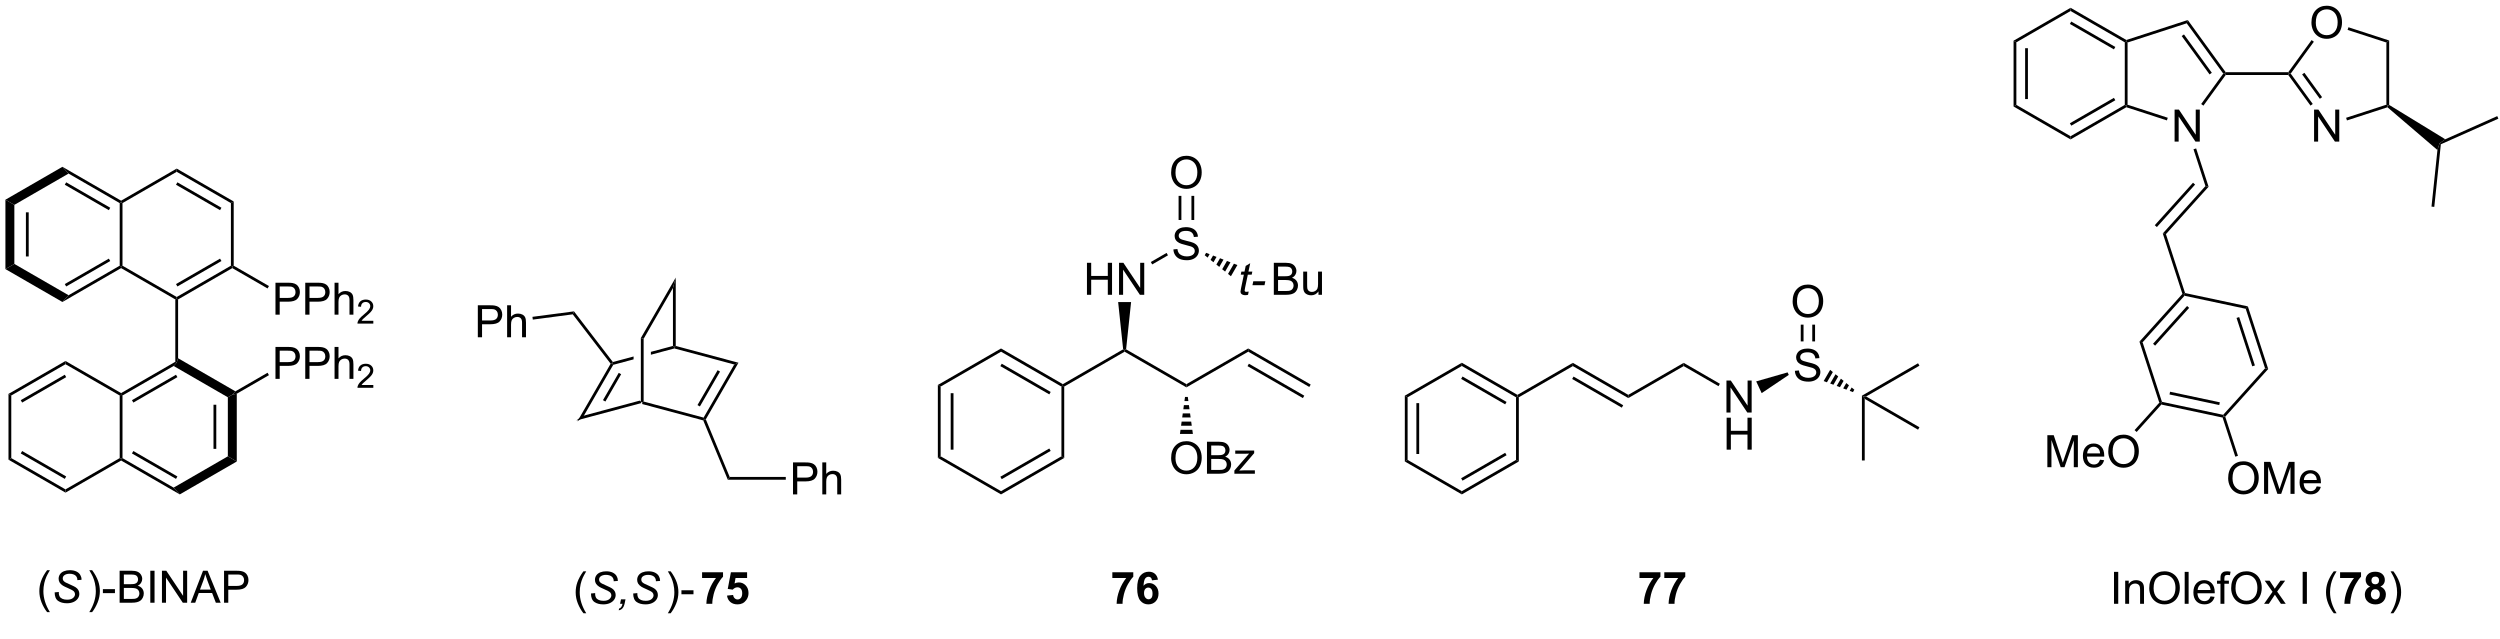 <?xml version="1.0" encoding="UTF-8"?>
<!DOCTYPE svg PUBLIC '-//W3C//DTD SVG 1.0//EN'
          'http://www.w3.org/TR/2001/REC-SVG-20010904/DTD/svg10.dtd'>
<svg stroke-dasharray="none" shape-rendering="auto" xmlns="http://www.w3.org/2000/svg" font-family="'Dialog'" text-rendering="auto" width="90" fill-opacity="1" color-interpolation="auto" color-rendering="auto" preserveAspectRatio="xMidYMid meet" font-size="12px" viewBox="0 0 90 23" fill="black" xmlns:xlink="http://www.w3.org/1999/xlink" stroke="black" image-rendering="auto" stroke-miterlimit="10" stroke-linecap="square" stroke-linejoin="miter" font-style="normal" stroke-width="1" height="23" stroke-dashoffset="0" font-weight="normal" stroke-opacity="1"
><!--Generated by the Batik Graphics2D SVG Generator--><defs id="genericDefs"
  /><g
  ><defs id="defs1"
    ><clipPath clipPathUnits="userSpaceOnUse" id="clipPath1"
      ><path d="M0.646 1.611 L461.916 1.611 L461.916 115.53 L0.646 115.53 L0.646 1.611 Z"
      /></clipPath
      ><clipPath clipPathUnits="userSpaceOnUse" id="clipPath2"
      ><path d="M-0.972 34.88 L-0.972 145.631 L447.473 145.631 L447.473 34.88 Z"
      /></clipPath
    ></defs
    ><g transform="scale(0.195,0.195) translate(-0.646,-1.611) matrix(1.029,0,0,1.029,1.646,-34.267)"
    ><path d="M102.432 110.309 L103.468 109.513 L113.808 106.743 L114.058 106.935 L114.058 107.194 Z" stroke="none" clip-path="url(#clipPath2)"
    /></g
    ><g transform="matrix(0.201,0,0,0.201,0.195,-7)"
    ><path d="M114.058 107.194 L114.058 106.935 L114.308 106.743 L125.046 109.62 L125.166 109.911 L124.983 110.121 Z" stroke="none" clip-path="url(#clipPath2)"
    /></g
    ><g transform="matrix(0.201,0,0,0.201,0.195,-7)"
    ><path d="M103.468 109.513 L102.432 110.309 L108.4 99.972 L108.7 99.952 L108.865 100.167 ZM107.458 106.743 L110.281 101.855 L109.847 101.605 L107.025 106.493 Z" stroke="none" clip-path="url(#clipPath2)"
    /></g
    ><g transform="matrix(0.201,0,0,0.201,0.195,-7)"
    ><path d="M125.445 109.93 L125.166 109.911 L125.046 109.62 L130.537 100.109 L131.296 99.795 ZM124.384 107.626 L127.991 101.378 L127.558 101.128 L123.951 107.376 Z" stroke="none" clip-path="url(#clipPath2)"
    /></g
    ><g transform="matrix(0.201,0,0,0.201,0.195,-7)"
    ><path d="M119.558 96.784 L115.608 97.842 L115.608 97.842 L115.608 98.36 L115.608 98.36 L119.808 97.234 L119.808 96.975 L119.558 96.784 ZM112.508 98.673 L108.797 99.667 L108.7 99.952 L108.865 100.167 L112.508 99.19 L112.508 98.673 Z" stroke="none" clip-path="url(#clipPath2)"
    /></g
    ><g transform="matrix(0.201,0,0,0.201,0.195,-7)"
    ><path d="M119.808 97.234 L119.808 96.975 L120.058 96.784 L131.296 99.795 L130.537 100.109 Z" stroke="none" clip-path="url(#clipPath2)"
    /></g
    ><g transform="matrix(0.201,0,0,0.201,0.195,-7)"
    ><path d="M114.308 106.743 L114.058 106.935 L113.808 106.743 L113.808 95.368 L114.308 95.502 Z" stroke="none" clip-path="url(#clipPath2)"
    /></g
    ><g transform="matrix(0.201,0,0,0.201,0.195,-7)"
    ><path d="M120.058 96.784 L119.808 96.975 L119.558 96.784 L119.558 86.409 L120.058 84.543 Z" stroke="none" clip-path="url(#clipPath2)"
    /></g
    ><g transform="matrix(0.201,0,0,0.201,0.195,-7)"
    ><path d="M120.058 84.543 L119.558 86.409 L114.308 95.502 L113.808 95.368 Z" stroke="none" clip-path="url(#clipPath2)"
    /></g
    ><g transform="matrix(0.201,0,0,0.201,0.195,-7)"
    ><path d="M124.983 110.121 L125.166 109.911 L125.445 109.93 L129.719 120.25 L129.385 120.75 Z" stroke="none" clip-path="url(#clipPath2)"
    /></g
    ><g transform="matrix(0.201,0,0,0.201,0.195,-7)"
    ><path d="M141.061 123.375 L141.061 117.648 L143.223 117.648 Q143.793 117.648 144.093 117.703 Q144.514 117.773 144.798 117.972 Q145.085 118.167 145.259 118.523 Q145.434 118.878 145.434 119.305 Q145.434 120.034 144.968 120.542 Q144.504 121.047 143.288 121.047 L141.819 121.047 L141.819 123.375 L141.061 123.375 ZM141.819 120.37 L143.301 120.37 Q144.035 120.37 144.343 120.097 Q144.653 119.823 144.653 119.328 Q144.653 118.969 144.47 118.714 Q144.288 118.456 143.991 118.375 Q143.801 118.323 143.285 118.323 L141.819 118.323 L141.819 120.37 ZM146.309 123.375 L146.309 117.648 L147.012 117.648 L147.012 119.703 Q147.504 119.133 148.254 119.133 Q148.715 119.133 149.054 119.315 Q149.395 119.495 149.541 119.815 Q149.686 120.135 149.686 120.745 L149.686 123.375 L148.983 123.375 L148.983 120.745 Q148.983 120.219 148.754 119.979 Q148.528 119.737 148.108 119.737 Q147.796 119.737 147.52 119.901 Q147.246 120.063 147.129 120.341 Q147.012 120.617 147.012 121.104 L147.012 123.375 L146.309 123.375 Z" stroke="none" clip-path="url(#clipPath2)"
    /></g
    ><g transform="matrix(0.201,0,0,0.201,0.195,-7)"
    ><path d="M129.385 120.75 L129.719 120.25 L139.769 120.25 L139.769 120.75 Z" stroke="none" clip-path="url(#clipPath2)"
    /></g
    ><g transform="matrix(0.201,0,0,0.201,0.195,-7)"
    ><path d="M108.797 99.667 L108.7 99.952 L108.4 99.972 L101.612 91.126 L101.833 90.592 Z" stroke="none" clip-path="url(#clipPath2)"
    /></g
    ><g transform="matrix(0.201,0,0,0.201,0.195,-7)"
    ><path d="M84.61 95.23 L84.61 89.504 L86.771 89.504 Q87.341 89.504 87.641 89.558 Q88.063 89.629 88.347 89.826 Q88.633 90.022 88.808 90.379 Q88.982 90.733 88.982 91.16 Q88.982 91.889 88.516 92.397 Q88.052 92.902 86.836 92.902 L85.367 92.902 L85.367 95.23 L84.61 95.23 ZM85.367 92.225 L86.849 92.225 Q87.584 92.225 87.891 91.951 Q88.201 91.678 88.201 91.183 Q88.201 90.824 88.018 90.569 Q87.836 90.311 87.539 90.23 Q87.349 90.178 86.834 90.178 L85.367 90.178 L85.367 92.225 ZM89.857 95.23 L89.857 89.504 L90.56 89.504 L90.56 91.558 Q91.052 90.988 91.802 90.988 Q92.263 90.988 92.602 91.17 Q92.943 91.35 93.089 91.67 Q93.235 91.99 93.235 92.6 L93.235 95.23 L92.531 95.23 L92.531 92.6 Q92.531 92.074 92.302 91.834 Q92.076 91.592 91.656 91.592 Q91.344 91.592 91.068 91.756 Q90.794 91.918 90.677 92.196 Q90.56 92.472 90.56 92.959 L90.56 95.23 L89.857 95.23 Z" stroke="none" clip-path="url(#clipPath2)"
    /></g
    ><g transform="matrix(0.201,0,0,0.201,0.195,-7)"
    ><path d="M101.833 90.592 L101.612 91.126 L94.458 92.068 L94.393 91.572 Z" stroke="none" clip-path="url(#clipPath2)"
    /></g
    ><g transform="matrix(0.201,0,0,0.201,0.195,-7)"
    ><path d="M0 70.596 L1.6 71.519 L1.6 82.096 L0 83.019 ZM3.67 72.859 L3.67 80.756 L4.17 80.756 L4.17 72.859 Z" stroke="none" clip-path="url(#clipPath2)"
    /></g
    ><g transform="matrix(0.201,0,0,0.201,0.195,-7)"
    ><path d="M0 83.019 L1.6 82.096 L11.309 87.701 L10.209 88.914 Z" stroke="none" clip-path="url(#clipPath2)"
    /></g
    ><g transform="matrix(0.201,0,0,0.201,0.195,-7)"
    ><path d="M10.209 88.914 L11.309 87.701 L20.469 82.413 L20.719 82.558 L20.719 82.846 ZM10.884 86.134 L18.774 81.579 L18.524 81.146 L10.634 85.701 Z" stroke="none" clip-path="url(#clipPath2)"
    /></g
    ><g transform="matrix(0.201,0,0,0.201,0.195,-7)"
    ><path d="M20.969 82.413 L20.719 82.558 L20.469 82.413 L20.469 71.202 L20.719 71.058 L20.969 71.202 Z" stroke="none" clip-path="url(#clipPath2)"
    /></g
    ><g transform="matrix(0.201,0,0,0.201,0.195,-7)"
    ><path d="M20.719 70.769 L20.719 71.058 L20.469 71.202 L11.309 65.914 L10.209 64.701 ZM18.774 72.036 L10.884 67.481 L10.634 67.914 L18.524 72.469 Z" stroke="none" clip-path="url(#clipPath2)"
    /></g
    ><g transform="matrix(0.201,0,0,0.201,0.195,-7)"
    ><path d="M10.209 64.701 L11.309 65.914 L1.6 71.519 L0 70.596 Z" stroke="none" clip-path="url(#clipPath2)"
    /></g
    ><g transform="matrix(0.201,0,0,0.201,0.195,-7)"
    ><path d="M20.719 82.846 L20.719 82.558 L20.969 82.413 L30.678 88.019 L30.678 88.308 L30.428 88.452 Z" stroke="none" clip-path="url(#clipPath2)"
    /></g
    ><g transform="matrix(0.201,0,0,0.201,0.195,-7)"
    ><path d="M30.928 88.452 L30.678 88.308 L30.678 88.019 L40.387 82.413 L40.637 82.558 L40.637 82.846 ZM30.803 86.134 L38.692 81.579 L38.442 81.146 L30.553 85.701 Z" stroke="none" clip-path="url(#clipPath2)"
    /></g
    ><g transform="matrix(0.201,0,0,0.201,0.195,-7)"
    ><path d="M40.887 82.413 L40.637 82.558 L40.387 82.413 L40.387 71.202 L40.887 70.913 Z" stroke="none" clip-path="url(#clipPath2)"
    /></g
    ><g transform="matrix(0.201,0,0,0.201,0.195,-7)"
    ><path d="M40.887 70.913 L40.387 71.202 L30.678 65.596 L30.678 65.019 ZM38.692 72.036 L30.803 67.481 L30.553 67.914 L38.442 72.469 Z" stroke="none" clip-path="url(#clipPath2)"
    /></g
    ><g transform="matrix(0.201,0,0,0.201,0.195,-7)"
    ><path d="M30.678 65.019 L30.678 65.596 L20.969 71.202 L20.719 71.058 L20.719 70.769 Z" stroke="none" clip-path="url(#clipPath2)"
    /></g
    ><g transform="matrix(0.201,0,0,0.201,0.195,-7)"
    ><path d="M30.428 88.452 L30.678 88.308 L30.928 88.452 L30.928 98.989 L30.678 99.769 L30.428 99.624 Z" stroke="none" clip-path="url(#clipPath2)"
    /></g
    ><g transform="matrix(0.201,0,0,0.201,0.195,-7)"
    ><path d="M30.428 99.624 L30.678 99.769 L30.128 100.375 L20.969 105.663 L20.719 105.519 L20.719 105.23 ZM30.553 101.943 L22.664 106.498 L22.914 106.93 L30.803 102.376 Z" stroke="none" clip-path="url(#clipPath2)"
    /></g
    ><g transform="matrix(0.201,0,0,0.201,0.195,-7)"
    ><path d="M20.469 105.663 L20.719 105.519 L20.969 105.663 L20.969 116.874 L20.719 117.019 L20.469 116.874 Z" stroke="none" clip-path="url(#clipPath2)"
    /></g
    ><g transform="matrix(0.201,0,0,0.201,0.195,-7)"
    ><path d="M20.719 117.308 L20.719 117.019 L20.969 116.874 L30.128 122.163 L31.228 123.375 ZM22.664 116.04 L30.553 120.595 L30.803 120.162 L22.914 115.607 Z" stroke="none" clip-path="url(#clipPath2)"
    /></g
    ><g transform="matrix(0.201,0,0,0.201,0.195,-7)"
    ><path d="M31.228 123.375 L30.128 122.163 L39.837 116.557 L41.437 117.481 Z" stroke="none" clip-path="url(#clipPath2)"
    /></g
    ><g transform="matrix(0.201,0,0,0.201,0.195,-7)"
    ><path d="M41.437 117.481 L39.837 116.557 L39.837 105.981 L40.637 105.519 L41.437 105.346 ZM37.767 115.218 L37.767 107.32 L37.267 107.32 L37.267 115.218 Z" stroke="none" clip-path="url(#clipPath2)"
    /></g
    ><g transform="matrix(0.201,0,0,0.201,0.195,-7)"
    ><path d="M41.187 104.913 L40.637 105.519 L39.837 105.981 L30.128 100.375 L30.678 99.769 L30.928 98.989 Z" stroke="none" clip-path="url(#clipPath2)"
    /></g
    ><g transform="matrix(0.201,0,0,0.201,0.195,-7)"
    ><path d="M20.719 105.23 L20.719 105.519 L20.469 105.663 L10.759 100.058 L10.759 99.48 Z" stroke="none" clip-path="url(#clipPath2)"
    /></g
    ><g transform="matrix(0.201,0,0,0.201,0.195,-7)"
    ><path d="M10.759 99.48 L10.759 100.058 L1.05 105.663 L0.55 105.374 ZM10.634 101.943 L2.745 106.498 L2.995 106.93 L10.884 102.376 Z" stroke="none" clip-path="url(#clipPath2)"
    /></g
    ><g transform="matrix(0.201,0,0,0.201,0.195,-7)"
    ><path d="M0.55 105.374 L1.05 105.663 L1.05 116.874 L0.55 117.163 Z" stroke="none" clip-path="url(#clipPath2)"
    /></g
    ><g transform="matrix(0.201,0,0,0.201,0.195,-7)"
    ><path d="M0.55 117.163 L1.05 116.874 L10.759 122.48 L10.759 123.058 ZM2.745 116.04 L10.634 120.595 L10.884 120.162 L2.995 115.607 Z" stroke="none" clip-path="url(#clipPath2)"
    /></g
    ><g transform="matrix(0.201,0,0,0.201,0.195,-7)"
    ><path d="M10.759 123.058 L10.759 122.48 L20.469 116.874 L20.719 117.019 L20.719 117.308 Z" stroke="none" clip-path="url(#clipPath2)"
    /></g
    ><g transform="matrix(0.201,0,0,0.201,0.195,-7)"
    ><path d="M48.368 91.188 L48.368 85.462 L50.529 85.462 Q51.099 85.462 51.399 85.516 Q51.821 85.587 52.105 85.785 Q52.391 85.98 52.566 86.337 Q52.74 86.691 52.74 87.118 Q52.74 87.847 52.274 88.355 Q51.81 88.86 50.594 88.86 L49.125 88.86 L49.125 91.188 L48.368 91.188 ZM49.125 88.183 L50.607 88.183 Q51.342 88.183 51.649 87.91 Q51.959 87.636 51.959 87.141 Q51.959 86.782 51.776 86.527 Q51.594 86.269 51.297 86.188 Q51.107 86.136 50.592 86.136 L49.125 86.136 L49.125 88.183 ZM53.703 91.188 L53.703 85.462 L55.865 85.462 Q56.435 85.462 56.735 85.516 Q57.157 85.587 57.441 85.785 Q57.727 85.98 57.901 86.337 Q58.076 86.691 58.076 87.118 Q58.076 87.847 57.61 88.355 Q57.146 88.86 55.93 88.86 L54.461 88.86 L54.461 91.188 L53.703 91.188 ZM54.461 88.183 L55.943 88.183 Q56.678 88.183 56.985 87.91 Q57.295 87.636 57.295 87.141 Q57.295 86.782 57.112 86.527 Q56.93 86.269 56.633 86.188 Q56.443 86.136 55.928 86.136 L54.461 86.136 L54.461 88.183 ZM58.951 91.188 L58.951 85.462 L59.654 85.462 L59.654 87.516 Q60.146 86.946 60.896 86.946 Q61.357 86.946 61.696 87.128 Q62.037 87.308 62.183 87.628 Q62.328 87.949 62.328 88.558 L62.328 91.188 L61.625 91.188 L61.625 88.558 Q61.625 88.032 61.396 87.792 Q61.17 87.55 60.75 87.55 Q60.438 87.55 60.162 87.714 Q59.888 87.876 59.771 88.154 Q59.654 88.43 59.654 88.917 L59.654 91.188 L58.951 91.188 Z" stroke="none" clip-path="url(#clipPath2)"
    /></g
    ><g transform="matrix(0.201,0,0,0.201,0.195,-7)"
    ><path d="M65.893 92.28 L65.893 92.788 L63.053 92.788 Q63.047 92.597 63.116 92.421 Q63.223 92.132 63.461 91.851 Q63.702 91.57 64.153 91.2 Q64.852 90.626 65.098 90.29 Q65.344 89.954 65.344 89.655 Q65.344 89.343 65.12 89.128 Q64.897 88.911 64.536 88.911 Q64.155 88.911 63.926 89.14 Q63.698 89.368 63.696 89.773 L63.153 89.718 Q63.209 89.111 63.573 88.794 Q63.936 88.476 64.547 88.476 Q65.166 88.476 65.526 88.82 Q65.887 89.161 65.887 89.667 Q65.887 89.925 65.782 90.175 Q65.676 90.423 65.43 90.698 Q65.186 90.974 64.618 91.454 Q64.143 91.853 64.008 91.995 Q63.873 92.138 63.786 92.28 L65.893 92.28 Z" stroke="none" clip-path="url(#clipPath2)"
    /></g
    ><g transform="matrix(0.201,0,0,0.201,0.195,-7)"
    ><path d="M40.637 82.846 L40.637 82.558 L40.887 82.413 L47.2 86.058 L46.95 86.491 Z" stroke="none" clip-path="url(#clipPath2)"
    /></g
    ><g transform="matrix(0.201,0,0,0.201,0.195,-7)"
    ><path d="M48.368 102.688 L48.368 96.962 L50.529 96.962 Q51.099 96.962 51.399 97.016 Q51.821 97.087 52.105 97.285 Q52.391 97.48 52.566 97.837 Q52.74 98.191 52.74 98.618 Q52.74 99.347 52.274 99.855 Q51.81 100.36 50.594 100.36 L49.125 100.36 L49.125 102.688 L48.368 102.688 ZM49.125 99.683 L50.607 99.683 Q51.342 99.683 51.649 99.41 Q51.959 99.136 51.959 98.641 Q51.959 98.282 51.776 98.027 Q51.594 97.769 51.297 97.688 Q51.107 97.636 50.592 97.636 L49.125 97.636 L49.125 99.683 ZM53.703 102.688 L53.703 96.962 L55.865 96.962 Q56.435 96.962 56.735 97.016 Q57.157 97.087 57.441 97.285 Q57.727 97.48 57.901 97.837 Q58.076 98.191 58.076 98.618 Q58.076 99.347 57.61 99.855 Q57.146 100.36 55.93 100.36 L54.461 100.36 L54.461 102.688 L53.703 102.688 ZM54.461 99.683 L55.943 99.683 Q56.678 99.683 56.985 99.41 Q57.295 99.136 57.295 98.641 Q57.295 98.282 57.112 98.027 Q56.93 97.769 56.633 97.688 Q56.443 97.636 55.928 97.636 L54.461 97.636 L54.461 99.683 ZM58.951 102.688 L58.951 96.962 L59.654 96.962 L59.654 99.016 Q60.146 98.446 60.896 98.446 Q61.357 98.446 61.696 98.628 Q62.037 98.808 62.183 99.128 Q62.328 99.449 62.328 100.058 L62.328 102.688 L61.625 102.688 L61.625 100.058 Q61.625 99.532 61.396 99.292 Q61.17 99.05 60.75 99.05 Q60.438 99.05 60.162 99.214 Q59.888 99.376 59.771 99.654 Q59.654 99.93 59.654 100.417 L59.654 102.688 L58.951 102.688 Z" stroke="none" clip-path="url(#clipPath2)"
    /></g
    ><g transform="matrix(0.201,0,0,0.201,0.195,-7)"
    ><path d="M65.893 103.78 L65.893 104.288 L63.053 104.288 Q63.047 104.097 63.116 103.921 Q63.223 103.632 63.461 103.351 Q63.702 103.07 64.153 102.7 Q64.852 102.126 65.098 101.79 Q65.344 101.454 65.344 101.155 Q65.344 100.843 65.12 100.628 Q64.897 100.411 64.536 100.411 Q64.155 100.411 63.926 100.64 Q63.698 100.868 63.696 101.273 L63.153 101.218 Q63.209 100.611 63.573 100.294 Q63.936 99.976 64.547 99.976 Q65.166 99.976 65.526 100.32 Q65.887 100.661 65.887 101.167 Q65.887 101.425 65.782 101.675 Q65.676 101.923 65.43 102.198 Q65.186 102.474 64.618 102.954 Q64.143 103.353 64.008 103.495 Q63.873 103.638 63.786 103.78 L65.893 103.78 Z" stroke="none" clip-path="url(#clipPath2)"
    /></g
    ><g transform="matrix(0.201,0,0,0.201,0.195,-7)"
    ><path d="M41.437 105.346 L40.637 105.519 L41.187 104.913 L46.95 101.585 L47.2 102.018 Z" stroke="none" clip-path="url(#clipPath2)"
    /></g
    ><g transform="matrix(0.201,0,0,0.201,0.195,-7)"
    ><path d="M7.465 144.459 Q6.881 143.725 6.478 142.74 Q6.077 141.754 6.077 140.699 Q6.077 139.769 6.379 138.917 Q6.73 137.931 7.465 136.949 L7.967 136.949 Q7.496 137.761 7.342 138.11 Q7.105 138.649 6.967 139.235 Q6.8 139.964 6.8 140.704 Q6.8 142.582 7.967 144.459 L7.465 144.459 Z" stroke="none" clip-path="url(#clipPath2)"
    /></g
    ><g transform="matrix(0.201,0,0,0.201,0.195,-7)"
    ><path d="M8.819 140.923 L9.569 140.852 L9.561 141.05 Q9.561 141.384 9.712 141.66 Q9.866 141.933 10.217 142.084 Q10.569 142.235 11.053 142.235 Q11.741 142.235 12.103 141.936 Q12.464 141.634 12.464 141.246 Q12.464 140.977 12.272 140.754 Q12.076 140.535 11.207 140.16 Q10.53 139.868 10.285 139.712 Q9.897 139.457 9.712 139.16 Q9.53 138.86 9.53 138.477 Q9.53 138.035 9.772 137.681 Q10.014 137.324 10.48 137.136 Q10.949 136.949 11.535 136.949 Q12.233 136.949 12.712 137.183 Q13.194 137.417 13.41 137.808 Q13.629 138.199 13.629 138.556 Q13.629 138.589 13.623 138.673 L12.886 138.73 Q12.886 138.488 12.842 138.352 Q12.764 138.113 12.6 137.949 Q12.436 137.785 12.149 137.686 Q11.863 137.587 11.506 137.587 Q10.881 137.587 10.535 137.868 Q10.269 138.082 10.269 138.438 Q10.269 138.649 10.379 138.816 Q10.488 138.98 10.772 139.142 Q10.975 139.254 11.738 139.589 Q12.355 139.863 12.589 140.019 Q12.902 140.227 13.069 140.522 Q13.238 140.816 13.238 141.191 Q13.238 141.657 12.954 142.05 Q12.67 142.441 12.17 142.657 Q11.67 142.873 11.027 142.873 Q10.053 142.873 9.438 142.449 Q8.824 142.024 8.819 140.923 Z" stroke="none" clip-path="url(#clipPath2)"
    /></g
    ><g transform="matrix(0.201,0,0,0.201,0.195,-7)"
    ><path d="M15.53 144.459 L15.024 144.459 Q16.194 142.582 16.194 140.704 Q16.194 139.97 16.024 139.246 Q15.892 138.66 15.655 138.121 Q15.501 137.769 15.024 136.949 L15.53 136.949 Q16.264 137.931 16.616 138.917 Q16.915 139.769 16.915 140.699 Q16.915 141.754 16.511 142.74 Q16.108 143.725 15.53 144.459 ZM17.459 141.056 L17.459 140.347 L19.618 140.347 L19.618 141.056 L17.459 141.056 ZM20.454 142.774 L20.454 137.048 L22.602 137.048 Q23.259 137.048 23.655 137.222 Q24.053 137.394 24.277 137.756 Q24.501 138.118 24.501 138.511 Q24.501 138.879 24.3 139.204 Q24.102 139.527 23.701 139.727 Q24.22 139.879 24.498 140.246 Q24.78 140.613 24.78 141.113 Q24.78 141.517 24.608 141.863 Q24.438 142.207 24.188 142.394 Q23.938 142.582 23.561 142.678 Q23.186 142.774 22.639 142.774 L20.454 142.774 ZM21.212 139.454 L22.451 139.454 Q22.954 139.454 23.173 139.386 Q23.462 139.3 23.608 139.102 Q23.756 138.902 23.756 138.602 Q23.756 138.316 23.618 138.1 Q23.483 137.884 23.227 137.803 Q22.975 137.722 22.358 137.722 L21.212 137.722 L21.212 139.454 ZM21.212 142.097 L22.639 142.097 Q23.006 142.097 23.155 142.071 Q23.415 142.024 23.59 141.915 Q23.767 141.806 23.878 141.597 Q23.993 141.386 23.993 141.113 Q23.993 140.792 23.829 140.558 Q23.665 140.321 23.373 140.225 Q23.084 140.129 22.537 140.129 L21.212 140.129 L21.212 142.097 ZM25.951 142.774 L25.951 137.048 L26.709 137.048 L26.709 142.774 L25.951 142.774 ZM28.036 142.774 L28.036 137.048 L28.815 137.048 L31.823 141.542 L31.823 137.048 L32.549 137.048 L32.549 142.774 L31.77 142.774 L28.763 138.274 L28.763 142.774 L28.036 142.774 ZM33.191 142.774 L35.392 137.048 L36.209 137.048 L38.553 142.774 L37.688 142.774 L37.022 141.04 L34.626 141.04 L33.998 142.774 L33.191 142.774 ZM34.845 140.423 L36.787 140.423 L36.188 138.837 Q35.915 138.113 35.782 137.649 Q35.673 138.199 35.475 138.743 L34.845 140.423 ZM39.157 142.774 L39.157 137.048 L41.319 137.048 Q41.889 137.048 42.188 137.102 Q42.61 137.173 42.894 137.371 Q43.181 137.566 43.355 137.923 Q43.53 138.277 43.53 138.704 Q43.53 139.433 43.063 139.941 Q42.6 140.446 41.384 140.446 L39.915 140.446 L39.915 142.774 L39.157 142.774 ZM39.915 139.769 L41.397 139.769 Q42.131 139.769 42.438 139.496 Q42.748 139.222 42.748 138.727 Q42.748 138.368 42.566 138.113 Q42.384 137.855 42.087 137.774 Q41.897 137.722 41.381 137.722 L39.915 137.722 L39.915 139.769 Z" stroke="none" clip-path="url(#clipPath2)"
    /></g
    ><g transform="matrix(0.201,0,0,0.201,0.195,-7)"
    ><path d="M103.524 144.659 Q102.941 143.925 102.537 142.94 Q102.136 141.953 102.136 140.899 Q102.136 139.969 102.438 139.118 Q102.79 138.131 103.524 137.149 L104.027 137.149 Q103.555 137.961 103.402 138.31 Q103.165 138.849 103.027 139.435 Q102.86 140.164 102.86 140.904 Q102.86 142.782 104.027 144.659 L103.524 144.659 Z" stroke="none" clip-path="url(#clipPath2)"
    /></g
    ><g transform="matrix(0.201,0,0,0.201,0.195,-7)"
    ><path d="M104.878 141.123 L105.628 141.052 L105.621 141.25 Q105.621 141.584 105.772 141.86 Q105.925 142.133 106.277 142.284 Q106.628 142.435 107.113 142.435 Q107.8 142.435 108.162 142.136 Q108.524 141.834 108.524 141.446 Q108.524 141.177 108.332 140.953 Q108.136 140.735 107.266 140.36 Q106.589 140.068 106.345 139.912 Q105.957 139.657 105.772 139.36 Q105.589 139.06 105.589 138.677 Q105.589 138.235 105.832 137.881 Q106.074 137.524 106.54 137.336 Q107.009 137.149 107.595 137.149 Q108.293 137.149 108.772 137.383 Q109.253 137.618 109.47 138.008 Q109.688 138.399 109.688 138.756 Q109.688 138.789 109.683 138.873 L108.946 138.93 Q108.946 138.688 108.902 138.552 Q108.824 138.313 108.66 138.149 Q108.496 137.985 108.209 137.886 Q107.923 137.787 107.566 137.787 Q106.941 137.787 106.595 138.068 Q106.329 138.282 106.329 138.638 Q106.329 138.849 106.438 139.016 Q106.548 139.18 106.832 139.341 Q107.035 139.453 107.798 139.789 Q108.415 140.063 108.649 140.219 Q108.962 140.427 109.128 140.722 Q109.298 141.016 109.298 141.391 Q109.298 141.857 109.014 142.25 Q108.73 142.641 108.23 142.857 Q107.73 143.073 107.087 143.073 Q106.113 143.073 105.498 142.649 Q104.884 142.224 104.878 141.123 ZM110.087 142.974 L110.253 142.172 L111.058 142.172 L110.915 142.873 Q110.782 143.503 110.501 143.795 Q110.222 144.089 109.845 144.131 L109.91 143.823 Q110.376 143.693 110.524 142.974 L110.087 142.974 ZM112.437 141.123 L113.187 141.052 L113.179 141.25 Q113.179 141.584 113.33 141.86 Q113.484 142.133 113.835 142.284 Q114.187 142.435 114.671 142.435 Q115.359 142.435 115.721 142.136 Q116.083 141.834 116.083 141.446 Q116.083 141.177 115.89 140.953 Q115.695 140.735 114.825 140.36 Q114.148 140.068 113.903 139.912 Q113.515 139.657 113.33 139.36 Q113.148 139.06 113.148 138.677 Q113.148 138.235 113.39 137.881 Q113.632 137.524 114.099 137.336 Q114.567 137.149 115.153 137.149 Q115.851 137.149 116.33 137.383 Q116.812 137.618 117.028 138.008 Q117.247 138.399 117.247 138.756 Q117.247 138.789 117.242 138.873 L116.505 138.93 Q116.505 138.688 116.46 138.552 Q116.382 138.313 116.218 138.149 Q116.054 137.985 115.768 137.886 Q115.481 137.787 115.124 137.787 Q114.499 137.787 114.153 138.068 Q113.888 138.282 113.888 138.638 Q113.888 138.849 113.997 139.016 Q114.106 139.18 114.39 139.341 Q114.593 139.453 115.356 139.789 Q115.974 140.063 116.208 140.219 Q116.52 140.427 116.687 140.722 Q116.856 141.016 116.856 141.391 Q116.856 141.857 116.572 142.25 Q116.289 142.641 115.789 142.857 Q115.289 143.073 114.645 143.073 Q113.671 143.073 113.057 142.649 Q112.442 142.224 112.437 141.123 Z" stroke="none" clip-path="url(#clipPath2)"
    /></g
    ><g transform="matrix(0.201,0,0,0.201,0.195,-7)"
    ><path d="M119.148 144.659 L118.643 144.659 Q119.812 142.782 119.812 140.904 Q119.812 140.17 119.643 139.446 Q119.51 138.86 119.273 138.321 Q119.119 137.969 118.643 137.149 L119.148 137.149 Q119.882 138.131 120.234 139.118 Q120.533 139.969 120.533 140.899 Q120.533 141.953 120.13 142.94 Q119.726 143.925 119.148 144.659 ZM121.078 141.256 L121.078 140.547 L123.237 140.547 L123.237 141.256 L121.078 141.256 Z" stroke="none" clip-path="url(#clipPath2)"
    /></g
    ><g transform="matrix(0.201,0,0,0.201,0.195,-7)"
    ><path d="M124.776 138.344 L124.776 137.326 L128.528 137.326 L128.528 138.123 Q128.065 138.578 127.583 139.435 Q127.104 140.289 126.851 141.253 Q126.599 142.216 126.604 142.974 L125.544 142.974 Q125.572 141.787 126.033 140.552 Q126.497 139.318 127.27 138.344 L124.776 138.344 ZM129.24 141.5 L130.334 141.388 Q130.381 141.758 130.61 141.977 Q130.842 142.193 131.141 142.193 Q131.485 142.193 131.722 141.914 Q131.962 141.633 131.962 141.071 Q131.962 140.545 131.725 140.282 Q131.49 140.016 131.11 140.016 Q130.639 140.016 130.264 140.435 L129.373 140.305 L129.936 137.326 L132.837 137.326 L132.837 138.352 L130.766 138.352 L130.595 139.326 Q130.962 139.141 131.345 139.141 Q132.076 139.141 132.584 139.672 Q133.092 140.203 133.092 141.052 Q133.092 141.758 132.68 142.313 Q132.123 143.073 131.131 143.073 Q130.337 143.073 129.837 142.646 Q129.337 142.219 129.24 141.5 Z" stroke="none" clip-path="url(#clipPath2)"
    /></g
    ><g transform="matrix(0.201,0,0,0.201,0.195,-7)"
    ><path d="M178.32 97.817 L178.32 97.239 L189.387 103.629 L189.387 103.918 L189.137 104.062 ZM178.195 100.401 L186.962 105.462 L187.212 105.029 L178.445 99.968 Z" stroke="none" clip-path="url(#clipPath2)"
    /></g
    ><g transform="matrix(0.201,0,0,0.201,0.195,-7)"
    ><path d="M189.637 104.062 L189.387 103.918 L189.387 103.629 L200.19 97.392 L200.454 97.528 L200.454 97.817 Z" stroke="none" clip-path="url(#clipPath2)"
    /></g
    ><g transform="matrix(0.201,0,0,0.201,0.195,-7)"
    ><path d="M200.454 97.817 L200.454 97.528 L200.719 97.392 L211.522 103.629 L211.522 104.206 Z" stroke="none" clip-path="url(#clipPath2)"
    /></g
    ><g transform="matrix(0.201,0,0,0.201,0.195,-7)"
    ><path d="M211.522 104.206 L211.522 103.629 L222.589 97.239 L222.589 97.817 Z" stroke="none" clip-path="url(#clipPath2)"
    /></g
    ><g transform="matrix(0.201,0,0,0.201,0.195,-7)"
    ><path d="M222.589 97.817 L222.589 97.239 L233.781 103.701 L233.531 104.134 ZM222.464 100.401 L232.381 106.126 L232.631 105.693 L222.714 99.968 Z" stroke="none" clip-path="url(#clipPath2)"
    /></g
    ><g transform="matrix(0.201,0,0,0.201,0.195,-7)"
    ><path d="M178.32 97.239 L178.32 97.817 L167.503 104.062 L167.003 103.773 Z" stroke="none" clip-path="url(#clipPath2)"
    /></g
    ><g transform="matrix(0.201,0,0,0.201,0.195,-7)"
    ><path d="M167.003 103.773 L167.503 104.062 L167.503 116.552 L167.003 116.841 ZM169.304 105.246 L169.304 115.369 L169.804 115.369 L169.804 105.246 Z" stroke="none" clip-path="url(#clipPath2)"
    /></g
    ><g transform="matrix(0.201,0,0,0.201,0.195,-7)"
    ><path d="M167.003 116.841 L167.503 116.552 L178.32 122.798 L178.32 123.375 Z" stroke="none" clip-path="url(#clipPath2)"
    /></g
    ><g transform="matrix(0.201,0,0,0.201,0.195,-7)"
    ><path d="M178.32 123.375 L178.32 122.798 L189.137 116.552 L189.637 116.841 ZM178.445 120.647 L187.212 115.585 L186.962 115.152 L178.195 120.214 Z" stroke="none" clip-path="url(#clipPath2)"
    /></g
    ><g transform="matrix(0.201,0,0,0.201,0.195,-7)"
    ><path d="M189.637 116.841 L189.137 116.552 L189.137 104.062 L189.387 103.918 L189.637 104.062 Z" stroke="none" clip-path="url(#clipPath2)"
    /></g
    ><g transform="matrix(0.201,0,0,0.201,0.195,-7)"
    ><path d="M193.708 87.624 L193.708 81.897 L194.466 81.897 L194.466 84.249 L197.443 84.249 L197.443 81.897 L198.201 81.897 L198.201 87.624 L197.443 87.624 L197.443 84.923 L194.466 84.923 L194.466 87.624 L193.708 87.624 ZM199.454 87.624 L199.454 81.897 L200.233 81.897 L203.241 86.392 L203.241 81.897 L203.968 81.897 L203.968 87.624 L203.189 87.624 L200.181 83.124 L200.181 87.624 L199.454 87.624 Z" stroke="none" clip-path="url(#clipPath2)"
    /></g
    ><g transform="matrix(0.201,0,0,0.201,0.195,-7)"
    ><path d="M200.719 97.392 L200.454 97.528 L200.19 97.392 L199.294 88.924 L201.614 88.924 Z" stroke="none" clip-path="url(#clipPath2)"
    /></g
    ><g transform="matrix(0.201,0,0,0.201,0.195,-7)"
    ><path d="M208.785 116.883 Q208.785 115.456 209.55 114.651 Q210.316 113.844 211.527 113.844 Q212.319 113.844 212.954 114.224 Q213.592 114.602 213.925 115.279 Q214.261 115.956 214.261 116.815 Q214.261 117.687 213.91 118.375 Q213.558 119.062 212.912 119.417 Q212.269 119.771 211.522 119.771 Q210.714 119.771 210.076 119.38 Q209.441 118.987 209.113 118.312 Q208.785 117.635 208.785 116.883 ZM209.566 116.893 Q209.566 117.93 210.121 118.526 Q210.678 119.12 211.519 119.12 Q212.373 119.12 212.925 118.518 Q213.48 117.917 213.48 116.812 Q213.48 116.112 213.243 115.591 Q213.006 115.07 212.55 114.784 Q212.097 114.495 211.529 114.495 Q210.725 114.495 210.144 115.049 Q209.566 115.602 209.566 116.893 ZM215.205 119.672 L215.205 113.945 L217.354 113.945 Q218.01 113.945 218.406 114.12 Q218.804 114.292 219.028 114.654 Q219.252 115.016 219.252 115.409 Q219.252 115.776 219.052 116.102 Q218.854 116.424 218.453 116.625 Q218.971 116.776 219.25 117.143 Q219.531 117.51 219.531 118.01 Q219.531 118.414 219.359 118.76 Q219.19 119.104 218.94 119.292 Q218.69 119.479 218.312 119.575 Q217.937 119.672 217.39 119.672 L215.205 119.672 ZM215.963 116.352 L217.203 116.352 Q217.705 116.352 217.924 116.284 Q218.213 116.198 218.359 116 Q218.507 115.799 218.507 115.5 Q218.507 115.213 218.369 114.997 Q218.234 114.781 217.979 114.7 Q217.726 114.62 217.109 114.62 L215.963 114.62 L215.963 116.352 ZM215.963 118.995 L217.39 118.995 Q217.757 118.995 217.906 118.969 Q218.166 118.922 218.341 118.812 Q218.518 118.703 218.63 118.495 Q218.744 118.284 218.744 118.01 Q218.744 117.69 218.58 117.456 Q218.416 117.219 218.125 117.122 Q217.835 117.026 217.288 117.026 L215.963 117.026 L215.963 118.995 ZM220.112 119.672 L220.112 119.102 L222.752 116.07 Q222.304 116.094 221.96 116.094 L220.268 116.094 L220.268 115.523 L223.658 115.523 L223.658 115.987 L221.413 118.62 L220.979 119.102 Q221.453 119.065 221.867 119.065 L223.783 119.065 L223.783 119.672 L220.112 119.672 Z" stroke="none" clip-path="url(#clipPath2)"
    /></g
    ><g transform="matrix(0.201,0,0,0.201,0.195,-7)"
    ><path d="M211.772 105.918 L211.873 106.654 L211.171 106.654 L211.272 105.918 ZM211.974 107.391 L212.075 108.128 L210.968 108.128 L211.069 107.391 ZM212.176 108.864 L212.277 109.601 L210.766 109.601 L210.867 108.864 ZM212.378 110.338 L212.479 111.074 L210.564 111.074 L210.665 110.338 ZM212.581 111.811 L212.682 112.548 L210.362 112.548 L210.463 111.811 Z" stroke="none" clip-path="url(#clipPath2)"
    /></g
    ><g transform="matrix(0.201,0,0,0.201,0.195,-7)"
    ><path d="M209.194 79.493 L209.91 79.431 Q209.959 79.86 210.144 80.136 Q210.332 80.412 210.722 80.582 Q211.113 80.751 211.6 80.751 Q212.035 80.751 212.365 80.623 Q212.699 80.493 212.86 80.269 Q213.022 80.045 213.022 79.78 Q213.022 79.509 212.865 79.308 Q212.709 79.108 212.35 78.97 Q212.121 78.881 211.332 78.691 Q210.542 78.501 210.225 78.334 Q209.816 78.118 209.613 77.8 Q209.412 77.483 209.412 77.087 Q209.412 76.655 209.657 76.277 Q209.904 75.899 210.376 75.704 Q210.85 75.509 211.428 75.509 Q212.066 75.509 212.55 75.715 Q213.037 75.92 213.298 76.319 Q213.561 76.717 213.582 77.22 L212.855 77.274 Q212.795 76.733 212.457 76.457 Q212.121 76.178 211.459 76.178 Q210.772 76.178 210.457 76.431 Q210.144 76.681 210.144 77.037 Q210.144 77.345 210.365 77.545 Q210.584 77.743 211.509 77.954 Q212.433 78.162 212.777 78.319 Q213.277 78.548 213.514 78.902 Q213.753 79.256 213.753 79.717 Q213.753 80.173 213.49 80.579 Q213.23 80.983 212.738 81.209 Q212.248 81.433 211.636 81.433 Q210.857 81.433 210.332 81.207 Q209.808 80.978 209.509 80.524 Q209.209 80.069 209.194 79.493 Z" stroke="none" clip-path="url(#clipPath2)"
    /></g
    ><g transform="matrix(0.201,0,0,0.201,0.195,-7)"
    ><path d="M205.395 82.185 L205.145 81.752 L207.967 80.123 L208.217 80.556 Z" stroke="none" clip-path="url(#clipPath2)"
    /></g
    ><g transform="matrix(0.201,0,0,0.201,0.195,-7)"
    ><path d="M208.785 65.766 Q208.785 64.339 209.55 63.534 Q210.316 62.727 211.527 62.727 Q212.319 62.727 212.954 63.107 Q213.592 63.485 213.925 64.162 Q214.261 64.839 214.261 65.698 Q214.261 66.571 213.91 67.258 Q213.558 67.946 212.912 68.3 Q212.269 68.654 211.522 68.654 Q210.714 68.654 210.076 68.263 Q209.441 67.87 209.113 67.196 Q208.785 66.519 208.785 65.766 ZM209.566 65.776 Q209.566 66.813 210.121 67.409 Q210.678 68.003 211.519 68.003 Q212.373 68.003 212.925 67.401 Q213.48 66.8 213.48 65.696 Q213.48 64.995 213.243 64.474 Q213.006 63.953 212.55 63.667 Q212.097 63.378 211.529 63.378 Q210.725 63.378 210.144 63.933 Q209.566 64.485 209.566 65.776 Z" stroke="none" clip-path="url(#clipPath2)"
    /></g
    ><g transform="matrix(0.201,0,0,0.201,0.195,-7)"
    ><path d="M212.922 74.227 L212.922 69.907 L212.422 69.907 L212.422 74.227 ZM210.621 74.227 L210.621 69.907 L210.121 69.907 L210.121 74.227 Z" stroke="none" clip-path="url(#clipPath2)"
    /></g
    ><g transform="matrix(0.201,0,0,0.201,0.195,-7)"
    ><path d="M222.676 87.048 L222.559 87.629 Q222.304 87.694 222.067 87.694 Q221.645 87.694 221.395 87.486 Q221.207 87.33 221.207 87.061 Q221.207 86.923 221.309 86.431 L221.812 84.022 L221.254 84.022 L221.366 83.475 L221.926 83.475 L222.14 82.455 L222.95 81.968 L222.632 83.475 L223.327 83.475 L223.21 84.022 L222.52 84.022 L222.038 86.314 Q221.95 86.751 221.95 86.837 Q221.95 86.962 222.02 87.03 Q222.093 87.095 222.257 87.095 Q222.491 87.095 222.676 87.048 ZM223.352 85.905 L223.5 85.197 L225.657 85.197 L225.511 85.905 L223.352 85.905 Z" stroke="none" clip-path="url(#clipPath2)"
    /></g
    ><g transform="matrix(0.201,0,0,0.201,0.195,-7)"
    ><path d="M227.177 87.624 L227.177 81.897 L229.326 81.897 Q229.982 81.897 230.378 82.072 Q230.776 82.244 231 82.606 Q231.224 82.968 231.224 83.361 Q231.224 83.728 231.024 84.054 Q230.826 84.376 230.425 84.577 Q230.943 84.728 231.222 85.095 Q231.503 85.462 231.503 85.962 Q231.503 86.366 231.331 86.712 Q231.162 87.056 230.912 87.244 Q230.662 87.431 230.284 87.528 Q229.909 87.624 229.362 87.624 L227.177 87.624 ZM227.935 84.304 L229.175 84.304 Q229.677 84.304 229.896 84.236 Q230.185 84.15 230.331 83.952 Q230.48 83.751 230.48 83.452 Q230.48 83.166 230.341 82.949 Q230.206 82.733 229.951 82.653 Q229.698 82.572 229.081 82.572 L227.935 82.572 L227.935 84.304 ZM227.935 86.947 L229.362 86.947 Q229.73 86.947 229.878 86.921 Q230.138 86.874 230.313 86.764 Q230.49 86.655 230.602 86.447 Q230.716 86.236 230.716 85.962 Q230.716 85.642 230.552 85.408 Q230.388 85.171 230.097 85.074 Q229.808 84.978 229.261 84.978 L227.935 84.978 L227.935 86.947 ZM235.175 87.624 L235.175 87.014 Q234.69 87.718 233.857 87.718 Q233.49 87.718 233.172 87.577 Q232.855 87.436 232.698 87.223 Q232.545 87.009 232.482 86.702 Q232.44 86.494 232.44 86.046 L232.44 83.475 L233.144 83.475 L233.144 85.775 Q233.144 86.327 233.185 86.517 Q233.253 86.796 233.466 86.955 Q233.683 87.111 233.998 87.111 Q234.315 87.111 234.591 86.949 Q234.87 86.788 234.985 86.509 Q235.099 86.228 235.099 85.697 L235.099 83.475 L235.802 83.475 L235.802 87.624 L235.175 87.624 Z" stroke="none" clip-path="url(#clipPath2)"
    /></g
    ><g transform="matrix(0.201,0,0,0.201,0.195,-7)"
    ><path d="M215.052 80.109 L215.674 80.352 L215.323 80.96 L214.802 80.542 ZM216.297 80.594 L216.919 80.837 L216.366 81.795 L215.845 81.377 ZM217.542 81.079 L218.165 81.322 L217.409 82.631 L216.887 82.213 ZM218.787 81.565 L219.41 81.808 L218.452 83.466 L217.93 83.049 ZM220.032 82.05 L220.655 82.293 L219.495 84.302 L218.973 83.884 Z" stroke="none" clip-path="url(#clipPath2)"
    /></g
    ><g transform="matrix(0.201,0,0,0.201,0.195,-7)"
    ><path d="M198.254 138.344 L198.254 137.326 L202.006 137.326 L202.006 138.123 Q201.543 138.578 201.061 139.435 Q200.582 140.289 200.329 141.253 Q200.077 142.216 200.082 142.974 L199.022 142.974 Q199.051 141.787 199.512 140.552 Q199.975 139.318 200.749 138.344 L198.254 138.344 ZM206.422 138.649 L205.359 138.766 Q205.32 138.438 205.156 138.282 Q204.992 138.125 204.729 138.125 Q204.383 138.125 204.141 138.438 Q203.901 138.75 203.839 139.74 Q204.25 139.256 204.859 139.256 Q205.547 139.256 206.036 139.779 Q206.526 140.302 206.526 141.131 Q206.526 142.008 206.011 142.542 Q205.495 143.073 204.688 143.073 Q203.82 143.073 203.261 142.399 Q202.703 141.724 202.703 140.188 Q202.703 138.615 203.284 137.92 Q203.867 137.224 204.797 137.224 Q205.448 137.224 205.875 137.589 Q206.305 137.953 206.422 138.649 ZM203.932 141.045 Q203.932 141.578 204.177 141.87 Q204.424 142.162 204.742 142.162 Q205.047 142.162 205.25 141.925 Q205.453 141.685 205.453 141.141 Q205.453 140.584 205.234 140.323 Q205.016 140.063 204.688 140.063 Q204.37 140.063 204.151 140.313 Q203.932 140.56 203.932 141.045 Z" stroke="none" clip-path="url(#clipPath2)"
    /></g
    ><g transform="matrix(0.201,0,0,0.201,0.195,-7)"
    ><path d="M271.058 105.981 L270.808 105.836 L270.808 105.548 L280.734 99.817 L280.734 100.394 Z" stroke="none" clip-path="url(#clipPath2)"
    /></g
    ><g transform="matrix(0.201,0,0,0.201,0.195,-7)"
    ><path d="M280.734 100.394 L280.734 99.817 L290.66 105.548 L290.66 106.125 ZM280.609 102.704 L289.503 107.84 L289.753 107.406 L280.859 102.271 Z" stroke="none" clip-path="url(#clipPath2)"
    /></g
    ><g transform="matrix(0.201,0,0,0.201,0.195,-7)"
    ><path d="M290.66 106.125 L290.66 105.548 L300.586 99.817 L300.586 100.394 Z" stroke="none" clip-path="url(#clipPath2)"
    /></g
    ><g transform="matrix(0.201,0,0,0.201,0.195,-7)"
    ><path d="M308.246 108.711 L308.246 102.985 L309.025 102.985 L312.032 107.48 L312.032 102.985 L312.759 102.985 L312.759 108.711 L311.98 108.711 L308.973 104.211 L308.973 108.711 L308.246 108.711 Z" stroke="none" clip-path="url(#clipPath2)"
    /></g
    ><g transform="matrix(0.201,0,0,0.201,0.195,-7)"
    ><path d="M308.277 115.361 L308.277 109.635 L309.035 109.635 L309.035 111.986 L312.012 111.986 L312.012 109.635 L312.769 109.635 L312.769 115.361 L312.012 115.361 L312.012 112.661 L309.035 112.661 L309.035 115.361 L308.277 115.361 Z" stroke="none" clip-path="url(#clipPath2)"
    /></g
    ><g transform="matrix(0.201,0,0,0.201,0.195,-7)"
    ><path d="M300.586 100.394 L300.586 99.817 L307.071 103.561 L306.821 103.994 Z" stroke="none" clip-path="url(#clipPath2)"
    /></g
    ><g transform="matrix(0.201,0,0,0.201,0.195,-7)"
    ><path d="M320.505 101.24 L321.221 101.177 Q321.271 101.607 321.456 101.883 Q321.643 102.159 322.034 102.328 Q322.425 102.497 322.912 102.497 Q323.346 102.497 323.677 102.37 Q324.011 102.24 324.172 102.016 Q324.334 101.792 324.334 101.526 Q324.334 101.255 324.177 101.055 Q324.021 100.854 323.662 100.716 Q323.433 100.628 322.643 100.438 Q321.854 100.247 321.537 100.081 Q321.128 99.865 320.925 99.547 Q320.724 99.229 320.724 98.833 Q320.724 98.401 320.969 98.023 Q321.216 97.646 321.688 97.451 Q322.162 97.255 322.74 97.255 Q323.378 97.255 323.862 97.461 Q324.349 97.667 324.61 98.065 Q324.873 98.463 324.893 98.966 L324.167 99.021 Q324.107 98.479 323.768 98.203 Q323.433 97.924 322.771 97.924 Q322.084 97.924 321.768 98.177 Q321.456 98.427 321.456 98.784 Q321.456 99.091 321.677 99.292 Q321.896 99.49 322.82 99.701 Q323.745 99.909 324.089 100.065 Q324.589 100.294 324.826 100.648 Q325.065 101.003 325.065 101.463 Q325.065 101.919 324.802 102.326 Q324.542 102.729 324.05 102.956 Q323.56 103.18 322.948 103.18 Q322.169 103.18 321.643 102.953 Q321.12 102.724 320.82 102.271 Q320.521 101.815 320.505 101.24 Z" stroke="none" clip-path="url(#clipPath2)"
    /></g
    ><g transform="matrix(0.201,0,0,0.201,0.195,-7)"
    ><path d="M314.551 105.237 L313.572 103.134 L319.197 101.522 L319.407 101.975 Z" stroke="none" clip-path="url(#clipPath2)"
    /></g
    ><g transform="matrix(0.201,0,0,0.201,0.195,-7)"
    ><path d="M326.819 101.067 L327.3 101.462 L326.241 103.296 L325.659 103.076 ZM327.782 101.857 L328.263 102.251 L327.407 103.735 L326.824 103.516 ZM328.745 102.646 L329.226 103.041 L328.572 104.174 L327.989 103.955 ZM329.708 103.436 L330.189 103.83 L329.737 104.614 L329.154 104.394 ZM330.671 104.225 L331.152 104.62 L330.902 105.053 L330.32 104.833 Z" stroke="none" clip-path="url(#clipPath2)"
    /></g
    ><g transform="matrix(0.201,0,0,0.201,0.195,-7)"
    ><path d="M333.009 106.269 L332.759 105.836 L333.259 105.836 L342.81 111.35 L342.56 111.784 Z" stroke="none" clip-path="url(#clipPath2)"
    /></g
    ><g transform="matrix(0.201,0,0,0.201,0.195,-7)"
    ><path d="M332.509 105.692 L332.759 105.836 L333.009 106.269 L333.009 117.298 L332.509 117.298 Z" stroke="none" clip-path="url(#clipPath2)"
    /></g
    ><g transform="matrix(0.201,0,0,0.201,0.195,-7)"
    ><path d="M333.259 105.836 L332.759 105.836 L332.509 105.692 L342.56 99.889 L342.81 100.322 Z" stroke="none" clip-path="url(#clipPath2)"
    /></g
    ><g transform="matrix(0.201,0,0,0.201,0.195,-7)"
    ><path d="M320.096 88.83 Q320.096 87.403 320.862 86.599 Q321.628 85.791 322.839 85.791 Q323.63 85.791 324.266 86.171 Q324.904 86.549 325.237 87.226 Q325.573 87.903 325.573 88.763 Q325.573 89.635 325.221 90.323 Q324.87 91.01 324.224 91.364 Q323.581 91.718 322.834 91.718 Q322.026 91.718 321.388 91.328 Q320.753 90.934 320.425 90.26 Q320.096 89.583 320.096 88.83 ZM320.878 88.841 Q320.878 89.877 321.433 90.474 Q321.99 91.067 322.831 91.067 Q323.685 91.067 324.237 90.466 Q324.792 89.864 324.792 88.76 Q324.792 88.059 324.555 87.539 Q324.318 87.018 323.862 86.731 Q323.409 86.442 322.841 86.442 Q322.037 86.442 321.456 86.997 Q320.878 87.549 320.878 88.841 Z" stroke="none" clip-path="url(#clipPath2)"
    /></g
    ><g transform="matrix(0.201,0,0,0.201,0.195,-7)"
    ><path d="M324.115 95.974 L324.115 92.971 L323.615 92.971 L323.615 95.974 ZM322.052 95.974 L322.052 92.971 L321.552 92.971 L321.552 95.974 Z" stroke="none" clip-path="url(#clipPath2)"
    /></g
    ><g transform="matrix(0.201,0,0,0.201,0.195,-7)"
    ><path d="M270.808 105.548 L270.808 105.836 L270.558 105.981 L260.849 100.375 L260.849 99.798 ZM268.863 106.815 L260.974 102.26 L260.724 102.693 L268.613 107.248 Z" stroke="none" clip-path="url(#clipPath2)"
    /></g
    ><g transform="matrix(0.201,0,0,0.201,0.195,-7)"
    ><path d="M260.849 99.798 L260.849 100.375 L251.14 105.981 L250.64 105.692 Z" stroke="none" clip-path="url(#clipPath2)"
    /></g
    ><g transform="matrix(0.201,0,0,0.201,0.195,-7)"
    ><path d="M250.64 105.692 L251.14 105.981 L251.14 117.192 L250.64 117.481 ZM252.71 107.031 L252.71 116.141 L253.21 116.141 L253.21 107.031 Z" stroke="none" clip-path="url(#clipPath2)"
    /></g
    ><g transform="matrix(0.201,0,0,0.201,0.195,-7)"
    ><path d="M250.64 117.481 L251.14 117.192 L260.849 122.798 L260.849 123.375 Z" stroke="none" clip-path="url(#clipPath2)"
    /></g
    ><g transform="matrix(0.201,0,0,0.201,0.195,-7)"
    ><path d="M260.849 123.375 L260.849 122.798 L270.558 117.192 L271.058 117.481 ZM260.974 120.913 L268.863 116.358 L268.613 115.925 L260.724 120.48 Z" stroke="none" clip-path="url(#clipPath2)"
    /></g
    ><g transform="matrix(0.201,0,0,0.201,0.195,-7)"
    ><path d="M271.058 117.481 L270.558 117.192 L270.558 105.981 L270.808 105.836 L271.058 105.981 Z" stroke="none" clip-path="url(#clipPath2)"
    /></g
    ><g transform="matrix(0.201,0,0,0.201,0.195,-7)"
    ><path d="M292.666 138.344 L292.666 137.326 L296.419 137.326 L296.419 138.123 Q295.955 138.578 295.473 139.435 Q294.994 140.289 294.742 141.253 Q294.489 142.216 294.494 142.974 L293.434 142.974 Q293.463 141.787 293.924 140.552 Q294.387 139.318 295.161 138.344 L292.666 138.344 ZM297.115 138.344 L297.115 137.326 L300.868 137.326 L300.868 138.123 Q300.404 138.578 299.923 139.435 Q299.443 140.289 299.191 141.253 Q298.938 142.216 298.943 142.974 L297.884 142.974 Q297.912 141.787 298.373 140.552 Q298.837 139.318 299.61 138.344 L297.115 138.344 Z" stroke="none" clip-path="url(#clipPath2)"
    /></g
    ><g transform="matrix(0.201,0,0,0.201,0.195,-7)"
    ><path d="M359.669 42.115 L360.169 42.404 L360.169 53.615 L359.669 53.904 ZM361.739 43.454 L361.739 52.564 L362.239 52.564 L362.239 43.454 Z" stroke="none" clip-path="url(#clipPath2)"
    /></g
    ><g transform="matrix(0.201,0,0,0.201,0.195,-7)"
    ><path d="M359.669 53.904 L360.169 53.615 L369.878 59.221 L369.878 59.798 Z" stroke="none" clip-path="url(#clipPath2)"
    /></g
    ><g transform="matrix(0.201,0,0,0.201,0.195,-7)"
    ><path d="M369.878 59.798 L369.878 59.221 L379.588 53.615 L379.838 53.759 L379.866 54.031 ZM370.003 57.336 L377.893 52.781 L377.643 52.348 L369.753 56.903 Z" stroke="none" clip-path="url(#clipPath2)"
    /></g
    ><g transform="matrix(0.201,0,0,0.201,0.195,-7)"
    ><path d="M380.088 53.578 L379.838 53.759 L379.588 53.615 L379.588 42.404 L379.838 42.259 L380.088 42.441 Z" stroke="none" clip-path="url(#clipPath2)"
    /></g
    ><g transform="matrix(0.201,0,0,0.201,0.195,-7)"
    ><path d="M379.866 41.987 L379.838 42.259 L379.588 42.404 L369.878 36.798 L369.878 36.221 ZM377.893 43.238 L370.003 38.683 L369.753 39.116 L377.643 43.671 Z" stroke="none" clip-path="url(#clipPath2)"
    /></g
    ><g transform="matrix(0.201,0,0,0.201,0.195,-7)"
    ><path d="M369.878 36.221 L369.878 36.798 L360.169 42.404 L359.669 42.115 Z" stroke="none" clip-path="url(#clipPath2)"
    /></g
    ><g transform="matrix(0.201,0,0,0.201,0.195,-7)"
    ><path d="M388.509 60.188 L388.509 54.461 L389.288 54.461 L392.296 58.956 L392.296 54.461 L393.022 54.461 L393.022 60.188 L392.244 60.188 L389.236 55.688 L389.236 60.188 L388.509 60.188 Z" stroke="none" clip-path="url(#clipPath2)"
    /></g
    ><g transform="matrix(0.201,0,0,0.201,0.195,-7)"
    ><path d="M379.866 54.031 L379.838 53.759 L380.088 53.578 L387.287 55.917 L387.132 56.392 Z" stroke="none" clip-path="url(#clipPath2)"
    /></g
    ><g transform="matrix(0.201,0,0,0.201,0.195,-7)"
    ><path d="M393.674 53.748 L393.27 53.454 L397.226 48.009 L397.534 48.009 L397.662 48.259 Z" stroke="none" clip-path="url(#clipPath2)"
    /></g
    ><g transform="matrix(0.201,0,0,0.201,0.195,-7)"
    ><path d="M397.662 47.759 L397.534 48.009 L397.226 48.009 L390.679 38.999 L390.87 38.412 ZM395.178 47.862 L390.187 40.992 L389.782 41.286 L394.774 48.156 Z" stroke="none" clip-path="url(#clipPath2)"
    /></g
    ><g transform="matrix(0.201,0,0,0.201,0.195,-7)"
    ><path d="M390.87 38.412 L390.679 38.999 L380.088 42.441 L379.838 42.259 L379.866 41.987 Z" stroke="none" clip-path="url(#clipPath2)"
    /></g
    ><g transform="matrix(0.201,0,0,0.201,0.195,-7)"
    ><path d="M391.894 61.565 L392.369 61.411 L394.599 68.273 L394.034 68.153 Z" stroke="none" clip-path="url(#clipPath2)"
    /></g
    ><g transform="matrix(0.201,0,0,0.201,0.195,-7)"
    ><path d="M394.034 68.153 L394.599 68.273 L386.957 76.761 L386.392 76.641 ZM391.809 67.552 L384.961 75.158 L385.332 75.493 L392.18 67.887 Z" stroke="none" clip-path="url(#clipPath2)"
    /></g
    ><g transform="matrix(0.201,0,0,0.201,0.195,-7)"
    ><path d="M386.392 76.641 L386.957 76.761 L390.385 87.311 L390.191 87.525 L389.909 87.465 Z" stroke="none" clip-path="url(#clipPath2)"
    /></g
    ><g transform="matrix(0.201,0,0,0.201,0.195,-7)"
    ><path d="M389.909 87.465 L390.191 87.525 L390.281 87.8 L382.779 96.132 L382.214 96.012 ZM390.744 89.631 L384.649 96.401 L385.02 96.736 L391.116 89.966 Z" stroke="none" clip-path="url(#clipPath2)"
    /></g
    ><g transform="matrix(0.201,0,0,0.201,0.195,-7)"
    ><path d="M382.214 96.012 L382.779 96.132 L386.243 106.794 L386.05 107.009 L385.768 106.949 Z" stroke="none" clip-path="url(#clipPath2)"
    /></g
    ><g transform="matrix(0.201,0,0,0.201,0.195,-7)"
    ><path d="M386.139 107.283 L386.05 107.009 L386.243 106.794 L397.209 109.125 L397.299 109.4 L397.106 109.614 ZM387.598 105.477 L396.508 107.371 L396.612 106.882 L387.701 104.988 Z" stroke="none" clip-path="url(#clipPath2)"
    /></g
    ><g transform="matrix(0.201,0,0,0.201,0.195,-7)"
    ><path d="M397.581 109.46 L397.299 109.4 L397.209 109.125 L404.711 100.793 L405.276 100.914 Z" stroke="none" clip-path="url(#clipPath2)"
    /></g
    ><g transform="matrix(0.201,0,0,0.201,0.195,-7)"
    ><path d="M405.276 100.914 L404.711 100.793 L401.247 90.131 L401.633 89.702 ZM402.894 100.279 L400.078 91.615 L399.603 91.77 L402.418 100.434 Z" stroke="none" clip-path="url(#clipPath2)"
    /></g
    ><g transform="matrix(0.201,0,0,0.201,0.195,-7)"
    ><path d="M401.633 89.702 L401.247 90.131 L390.281 87.8 L390.191 87.525 L390.385 87.311 Z" stroke="none" clip-path="url(#clipPath2)"
    /></g
    ><g transform="matrix(0.201,0,0,0.201,0.195,-7)"
    ><path d="M397.662 48.259 L397.534 48.009 L397.662 47.759 L408.868 47.759 L408.996 48.009 L408.868 48.259 Z" stroke="none" clip-path="url(#clipPath2)"
    /></g
    ><g transform="matrix(0.201,0,0,0.201,0.195,-7)"
    ><path d="M413.49 60.188 L413.49 54.461 L414.268 54.461 L417.276 58.956 L417.276 54.461 L418.003 54.461 L418.003 60.188 L417.224 60.188 L414.216 55.688 L414.216 60.188 L413.49 60.188 Z" stroke="none" clip-path="url(#clipPath2)"
    /></g
    ><g transform="matrix(0.201,0,0,0.201,0.195,-7)"
    ><path d="M413.018 38.891 Q413.018 37.464 413.784 36.66 Q414.55 35.852 415.76 35.852 Q416.552 35.852 417.188 36.233 Q417.826 36.61 418.159 37.287 Q418.495 37.964 418.495 38.824 Q418.495 39.696 418.143 40.384 Q417.792 41.071 417.146 41.425 Q416.503 41.779 415.755 41.779 Q414.948 41.779 414.31 41.389 Q413.675 40.996 413.346 40.321 Q413.018 39.644 413.018 38.891 ZM413.8 38.902 Q413.8 39.938 414.354 40.535 Q414.912 41.128 415.753 41.128 Q416.607 41.128 417.159 40.527 Q417.714 39.925 417.714 38.821 Q417.714 38.121 417.477 37.6 Q417.24 37.079 416.784 36.792 Q416.331 36.503 415.763 36.503 Q414.958 36.503 414.378 37.058 Q413.8 37.61 413.8 38.902 Z" stroke="none" clip-path="url(#clipPath2)"
    /></g
    ><g transform="matrix(0.201,0,0,0.201,0.195,-7)"
    ><path d="M408.868 48.259 L408.996 48.009 L409.305 48.009 L413.254 53.445 L412.849 53.739 ZM411.352 48.156 L414.524 52.522 L414.928 52.228 L411.757 47.862 Z" stroke="none" clip-path="url(#clipPath2)"
    /></g
    ><g transform="matrix(0.201,0,0,0.201,0.195,-7)"
    ><path d="M419.382 56.397 L419.228 55.922 L426.442 53.578 L426.692 53.759 L426.637 54.04 Z" stroke="none" clip-path="url(#clipPath2)"
    /></g
    ><g transform="matrix(0.201,0,0,0.201,0.195,-7)"
    ><path d="M426.942 53.62 L426.692 53.759 L426.442 53.578 L426.442 42.441 L426.942 42.078 Z" stroke="none" clip-path="url(#clipPath2)"
    /></g
    ><g transform="matrix(0.201,0,0,0.201,0.195,-7)"
    ><path d="M426.942 42.078 L426.442 42.441 L419.492 40.183 L419.647 39.707 Z" stroke="none" clip-path="url(#clipPath2)"
    /></g
    ><g transform="matrix(0.201,0,0,0.201,0.195,-7)"
    ><path d="M413.049 42.005 L413.454 42.298 L409.305 48.009 L408.996 48.009 L408.868 47.759 Z" stroke="none" clip-path="url(#clipPath2)"
    /></g
    ><g transform="matrix(0.201,0,0,0.201,0.195,-7)"
    ><path d="M426.637 54.04 L426.692 53.759 L426.942 53.62 L436.988 59.767 L435.965 60.496 L435.587 61.695 Z" stroke="none" clip-path="url(#clipPath2)"
    /></g
    ><g transform="matrix(0.201,0,0,0.201,0.195,-7)"
    ><path d="M436.198 60.666 L435.965 60.496 L436.988 59.767 L446.297 55.622 L446.5 56.079 Z" stroke="none" clip-path="url(#clipPath2)"
    /></g
    ><g transform="matrix(0.201,0,0,0.201,0.195,-7)"
    ><path d="M435.587 61.695 L435.965 60.496 L436.198 60.666 L435.02 71.881 L434.522 71.829 Z" stroke="none" clip-path="url(#clipPath2)"
    /></g
    ><g transform="matrix(0.201,0,0,0.201,0.195,-7)"
    ><path d="M365.721 118.501 L365.721 112.775 L366.861 112.775 L368.218 116.829 Q368.406 117.394 368.492 117.676 Q368.588 117.363 368.796 116.759 L370.166 112.775 L371.187 112.775 L371.187 118.501 L370.455 118.501 L370.455 113.707 L368.791 118.501 L368.109 118.501 L366.452 113.626 L366.452 118.501 L365.721 118.501 ZM375.158 117.165 L375.885 117.254 Q375.713 117.892 375.247 118.243 Q374.783 118.595 374.062 118.595 Q373.151 118.595 372.617 118.035 Q372.085 117.472 372.085 116.462 Q372.085 115.415 372.624 114.837 Q373.163 114.259 374.023 114.259 Q374.854 114.259 375.38 114.827 Q375.908 115.392 375.908 116.418 Q375.908 116.48 375.906 116.605 L372.812 116.605 Q372.851 117.29 373.197 117.655 Q373.546 118.017 374.065 118.017 Q374.452 118.017 374.726 117.814 Q374.999 117.611 375.158 117.165 ZM372.851 116.027 L375.166 116.027 Q375.119 115.504 374.901 115.243 Q374.565 114.837 374.031 114.837 Q373.546 114.837 373.216 115.163 Q372.885 115.486 372.851 116.027 ZM376.628 115.712 Q376.628 114.285 377.394 113.48 Q378.16 112.673 379.37 112.673 Q380.162 112.673 380.798 113.053 Q381.436 113.431 381.769 114.108 Q382.105 114.785 382.105 115.644 Q382.105 116.517 381.753 117.204 Q381.402 117.892 380.756 118.246 Q380.113 118.6 379.365 118.6 Q378.558 118.6 377.92 118.21 Q377.285 117.816 376.957 117.142 Q376.628 116.465 376.628 115.712 ZM377.41 115.722 Q377.41 116.759 377.964 117.355 Q378.522 117.949 379.363 117.949 Q380.217 117.949 380.769 117.347 Q381.324 116.746 381.324 115.642 Q381.324 114.941 381.087 114.421 Q380.85 113.9 380.394 113.613 Q379.941 113.324 379.373 113.324 Q378.568 113.324 377.988 113.879 Q377.41 114.431 377.41 115.722 Z" stroke="none" clip-path="url(#clipPath2)"
    /></g
    ><g transform="matrix(0.201,0,0,0.201,0.195,-7)"
    ><path d="M385.768 106.949 L386.05 107.009 L386.139 107.283 L381.715 112.197 L381.343 111.862 Z" stroke="none" clip-path="url(#clipPath2)"
    /></g
    ><g transform="matrix(0.201,0,0,0.201,0.195,-7)"
    ><path d="M398.103 120.486 Q398.103 119.059 398.869 118.254 Q399.635 117.447 400.846 117.447 Q401.637 117.447 402.273 117.827 Q402.911 118.205 403.244 118.882 Q403.58 119.559 403.58 120.418 Q403.58 121.291 403.228 121.978 Q402.877 122.666 402.231 123.02 Q401.588 123.374 400.841 123.374 Q400.033 123.374 399.395 122.983 Q398.76 122.59 398.432 121.916 Q398.103 121.239 398.103 120.486 ZM398.885 120.496 Q398.885 121.533 399.44 122.129 Q399.997 122.723 400.838 122.723 Q401.692 122.723 402.244 122.121 Q402.799 121.52 402.799 120.416 Q402.799 119.715 402.562 119.194 Q402.325 118.674 401.869 118.387 Q401.416 118.098 400.848 118.098 Q400.044 118.098 399.463 118.653 Q398.885 119.205 398.885 120.496 ZM404.532 123.275 L404.532 117.549 L405.673 117.549 L407.029 121.603 Q407.217 122.168 407.303 122.45 Q407.399 122.137 407.608 121.533 L408.977 117.549 L409.998 117.549 L409.998 123.275 L409.266 123.275 L409.266 118.481 L407.602 123.275 L406.92 123.275 L405.264 118.4 L405.264 123.275 L404.532 123.275 ZM413.969 121.939 L414.696 122.028 Q414.524 122.666 414.058 123.017 Q413.594 123.369 412.873 123.369 Q411.962 123.369 411.428 122.809 Q410.897 122.246 410.897 121.236 Q410.897 120.189 411.436 119.611 Q411.975 119.033 412.834 119.033 Q413.665 119.033 414.191 119.601 Q414.719 120.166 414.719 121.192 Q414.719 121.254 414.717 121.379 L411.623 121.379 Q411.662 122.064 412.009 122.429 Q412.358 122.791 412.876 122.791 Q413.264 122.791 413.537 122.588 Q413.811 122.385 413.969 121.939 ZM411.662 120.801 L413.977 120.801 Q413.93 120.278 413.712 120.017 Q413.376 119.611 412.842 119.611 Q412.358 119.611 412.027 119.937 Q411.696 120.26 411.662 120.801 Z" stroke="none" clip-path="url(#clipPath2)"
    /></g
    ><g transform="matrix(0.201,0,0,0.201,0.195,-7)"
    ><path d="M397.106 109.614 L397.299 109.4 L397.581 109.46 L399.857 116.464 L399.382 116.619 Z" stroke="none" clip-path="url(#clipPath2)"
    /></g
    ><g transform="matrix(0.201,0,0,0.201,0.195,-7)"
    ><path d="M377.657 142.974 L377.657 137.248 L378.415 137.248 L378.415 142.974 L377.657 142.974 ZM379.661 142.974 L379.661 138.826 L380.294 138.826 L380.294 139.414 Q380.75 138.732 381.614 138.732 Q381.989 138.732 382.302 138.868 Q382.617 139 382.773 139.219 Q382.929 139.438 382.992 139.74 Q383.031 139.935 383.031 140.422 L383.031 142.974 L382.328 142.974 L382.328 140.451 Q382.328 140.021 382.245 139.808 Q382.164 139.594 381.955 139.469 Q381.747 139.341 381.466 139.341 Q381.015 139.341 380.69 139.628 Q380.364 139.912 380.364 140.709 L380.364 142.974 L379.661 142.974 ZM383.97 140.185 Q383.97 138.758 384.735 137.953 Q385.501 137.146 386.712 137.146 Q387.504 137.146 388.139 137.526 Q388.777 137.904 389.11 138.581 Q389.446 139.258 389.446 140.118 Q389.446 140.99 389.095 141.677 Q388.743 142.365 388.097 142.719 Q387.454 143.073 386.707 143.073 Q385.899 143.073 385.262 142.683 Q384.626 142.289 384.298 141.615 Q383.97 140.938 383.97 140.185 ZM384.751 140.196 Q384.751 141.232 385.306 141.828 Q385.863 142.422 386.704 142.422 Q387.558 142.422 388.11 141.821 Q388.665 141.219 388.665 140.115 Q388.665 139.414 388.428 138.894 Q388.191 138.373 387.735 138.086 Q387.282 137.797 386.715 137.797 Q385.91 137.797 385.329 138.352 Q384.751 138.904 384.751 140.196 ZM390.317 142.974 L390.317 137.248 L391.021 137.248 L391.021 142.974 L390.317 142.974 ZM394.949 141.638 L395.675 141.727 Q395.504 142.365 395.038 142.716 Q394.574 143.068 393.853 143.068 Q392.941 143.068 392.407 142.508 Q391.876 141.946 391.876 140.935 Q391.876 139.888 392.415 139.31 Q392.954 138.732 393.814 138.732 Q394.644 138.732 395.17 139.3 Q395.699 139.865 395.699 140.891 Q395.699 140.953 395.696 141.078 L392.603 141.078 Q392.642 141.763 392.988 142.128 Q393.337 142.49 393.855 142.49 Q394.243 142.49 394.517 142.287 Q394.79 142.084 394.949 141.638 ZM392.642 140.5 L394.957 140.5 Q394.91 139.977 394.691 139.716 Q394.355 139.31 393.821 139.31 Q393.337 139.31 393.006 139.636 Q392.675 139.959 392.642 140.5 ZM396.726 142.974 L396.726 139.373 L396.106 139.373 L396.106 138.826 L396.726 138.826 L396.726 138.383 Q396.726 137.966 396.802 137.763 Q396.903 137.49 397.159 137.321 Q397.414 137.149 397.875 137.149 Q398.172 137.149 398.531 137.219 L398.427 137.834 Q398.208 137.795 398.013 137.795 Q397.692 137.795 397.56 137.933 Q397.427 138.068 397.427 138.443 L397.427 138.826 L398.234 138.826 L398.234 139.373 L397.427 139.373 L397.427 142.974 L396.726 142.974 ZM398.642 140.185 Q398.642 138.758 399.407 137.953 Q400.173 137.146 401.384 137.146 Q402.175 137.146 402.811 137.526 Q403.449 137.904 403.782 138.581 Q404.118 139.258 404.118 140.118 Q404.118 140.99 403.767 141.677 Q403.415 142.365 402.769 142.719 Q402.126 143.073 401.379 143.073 Q400.571 143.073 399.933 142.683 Q399.298 142.289 398.97 141.615 Q398.642 140.938 398.642 140.185 ZM399.423 140.196 Q399.423 141.232 399.978 141.828 Q400.535 142.422 401.376 142.422 Q402.23 142.422 402.782 141.821 Q403.337 141.219 403.337 140.115 Q403.337 139.414 403.1 138.894 Q402.863 138.373 402.407 138.086 Q401.954 137.797 401.387 137.797 Q400.582 137.797 400.001 138.352 Q399.423 138.904 399.423 140.196 ZM404.536 142.974 L406.052 140.818 L404.648 138.826 L405.528 138.826 L406.164 139.797 Q406.344 140.076 406.453 140.263 Q406.625 140.006 406.771 139.805 L407.469 138.826 L408.31 138.826 L406.875 140.779 L408.419 142.974 L407.554 142.974 L406.703 141.685 L406.476 141.336 L405.388 142.974 L404.536 142.974 ZM411.446 142.974 L411.446 137.248 L412.204 137.248 L412.204 142.974 L411.446 142.974 ZM417.017 144.659 Q416.433 143.925 416.03 142.94 Q415.629 141.953 415.629 140.899 Q415.629 139.969 415.931 139.118 Q416.282 138.131 417.017 137.149 L417.519 137.149 Q417.048 137.961 416.894 138.31 Q416.657 138.849 416.519 139.435 Q416.353 140.164 416.353 140.904 Q416.353 142.782 417.519 144.659 L417.017 144.659 Z" stroke="none" clip-path="url(#clipPath2)"
    /></g
    ><g transform="matrix(0.201,0,0,0.201,0.195,-7)"
    ><path d="M418.149 138.344 L418.149 137.326 L421.902 137.326 L421.902 138.123 Q421.438 138.578 420.957 139.435 Q420.478 140.289 420.225 141.253 Q419.972 142.216 419.978 142.974 L418.918 142.974 Q418.946 141.787 419.407 140.552 Q419.871 139.318 420.644 138.344 L418.149 138.344 ZM423.539 139.883 Q423.114 139.703 422.919 139.391 Q422.726 139.076 422.726 138.701 Q422.726 138.06 423.174 137.644 Q423.622 137.224 424.445 137.224 Q425.263 137.224 425.713 137.644 Q426.164 138.06 426.164 138.701 Q426.164 139.099 425.955 139.409 Q425.75 139.719 425.375 139.883 Q425.851 140.076 426.099 140.443 Q426.349 140.81 426.349 141.289 Q426.349 142.084 425.841 142.581 Q425.336 143.076 424.497 143.076 Q423.716 143.076 423.195 142.664 Q422.583 142.18 422.583 141.336 Q422.583 140.873 422.812 140.485 Q423.044 140.094 423.539 139.883 ZM423.765 138.779 Q423.765 139.107 423.95 139.292 Q424.138 139.474 424.445 139.474 Q424.757 139.474 424.945 139.289 Q425.132 139.102 425.132 138.774 Q425.132 138.466 424.948 138.282 Q424.763 138.094 424.458 138.094 Q424.14 138.094 423.953 138.282 Q423.765 138.469 423.765 138.779 ZM423.664 141.232 Q423.664 141.685 423.896 141.94 Q424.13 142.193 424.476 142.193 Q424.817 142.193 425.039 141.948 Q425.263 141.703 425.263 141.243 Q425.263 140.841 425.036 140.597 Q424.81 140.352 424.461 140.352 Q424.06 140.352 423.862 140.631 Q423.664 140.907 423.664 141.232 Z" stroke="none" clip-path="url(#clipPath2)"
    /></g
    ><g transform="matrix(0.201,0,0,0.201,0.195,-7)"
    ><path d="M427.696 144.659 L427.191 144.659 Q428.36 142.782 428.36 140.904 Q428.36 140.17 428.191 139.446 Q428.058 138.86 427.821 138.321 Q427.668 137.969 427.191 137.149 L427.696 137.149 Q428.431 138.131 428.782 139.118 Q429.082 139.969 429.082 140.899 Q429.082 141.953 428.678 142.94 Q428.274 143.925 427.696 144.659 Z" stroke="none" clip-path="url(#clipPath2)"
    /></g
  ></g
></svg
>
